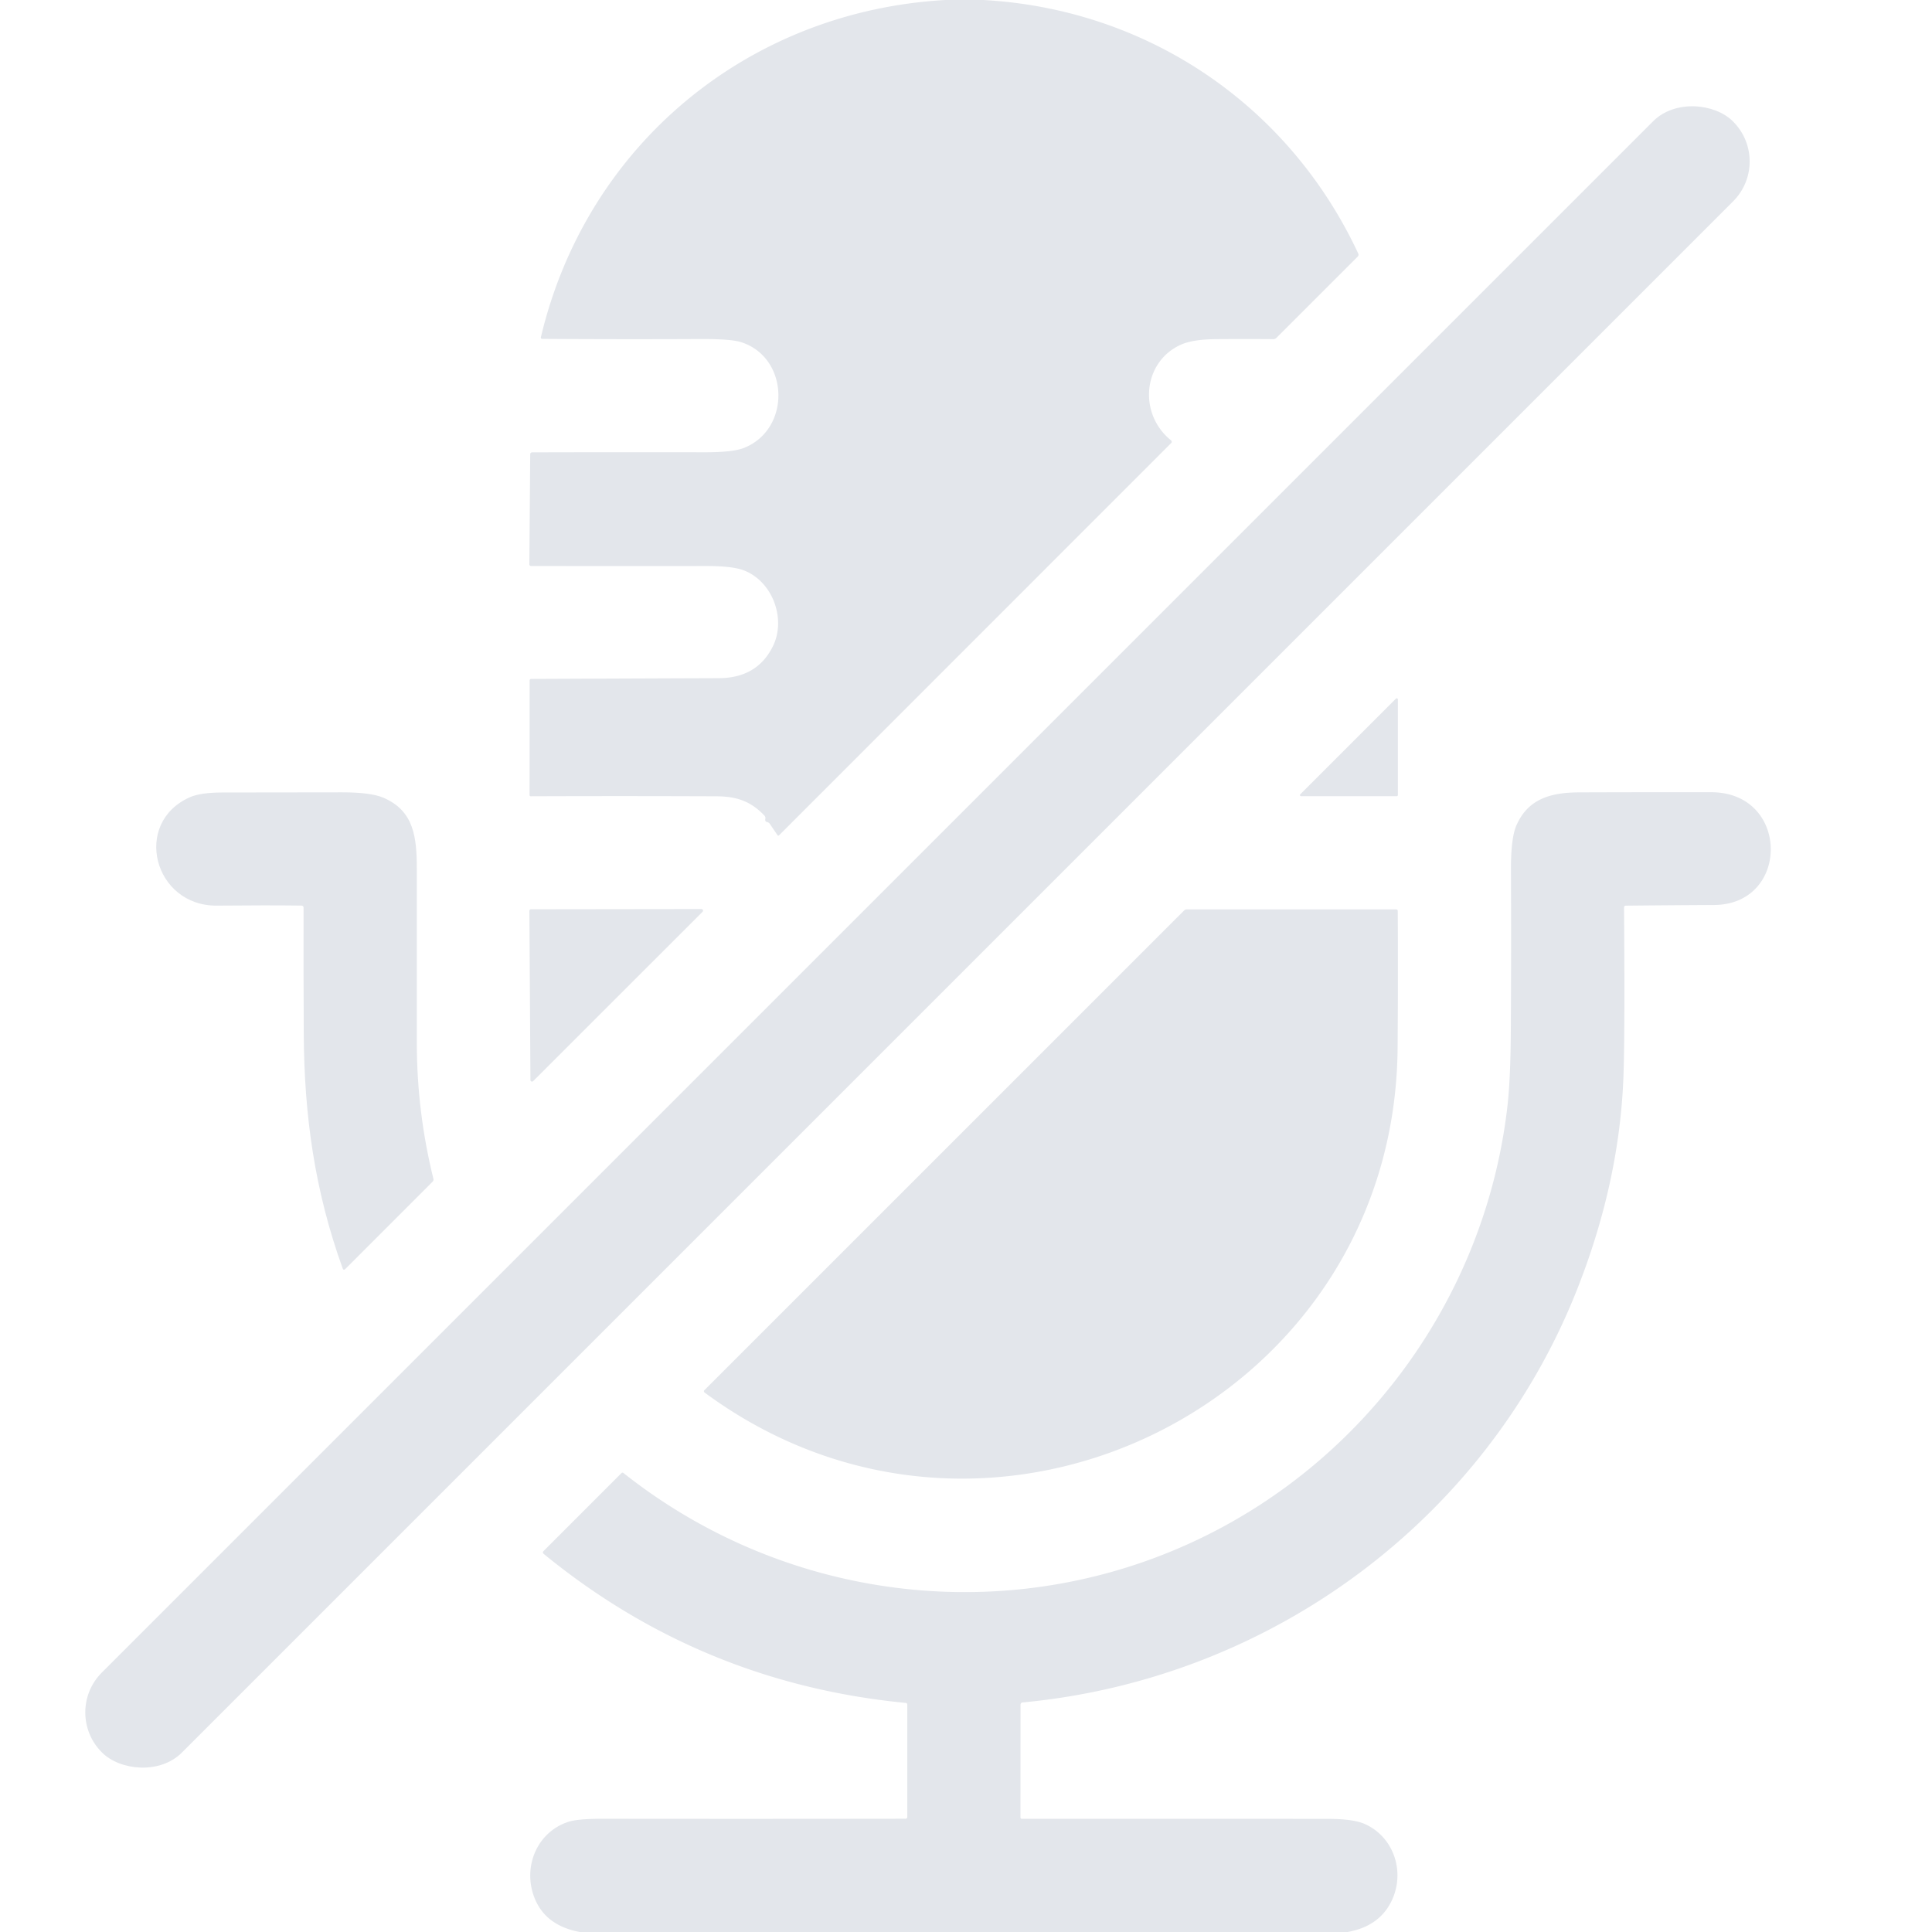 <?xml version="1.0" encoding="UTF-8" standalone="no"?>
<!DOCTYPE svg PUBLIC "-//W3C//DTD SVG 1.1//EN" "http://www.w3.org/Graphics/SVG/1.1/DTD/svg11.dtd">
<svg xmlns="http://www.w3.org/2000/svg" version="1.1" viewBox="0.00 0.00 512.00 512.00">
<path fill="#e3e6eb" d="
  M 250.52 0.00
  L 260.60 0.00
  C 304.03 2.41 341.55 27.79 359.94 67.17
  Q 360.16 67.64 359.79 68.02
  L 338.27 89.53
  A 1.18 1.15 22.2 0 1 337.41 89.88
  Q 329.80 89.82 322.29 89.88
  Q 316.13 89.92 312.94 91.35
  C 302.86 95.87 301.58 109.66 310.34 116.70
  A 0.48 0.47 42.3 0 1 310.38 117.41
  L 206.47 221.35
  Q 206.23 221.59 206.03 221.31
  L 204.00 218.32
  A 1.11 1.08 78.0 0 0 203.33 217.87
  Q 202.66 217.72 202.82 217.04
  Q 202.94 216.51 202.57 216.13
  C 199.04 212.42 195.37 211.06 189.95 211.03
  Q 165.28 210.93 140.67 211.02
  A 0.33 0.32 0.0 0 1 140.34 210.70
  L 140.36 180.38
  Q 140.36 179.92 140.81 179.92
  Q 165.73 179.81 190.52 179.72
  Q 200.66 179.68 204.82 171.28
  C 208.36 164.13 204.86 154.21 197.22 151.19
  Q 194.17 149.99 187.11 150.00
  Q 163.92 150.03 140.71 149.99
  A 0.44 0.44 0.0 0 1 140.28 149.55
  L 140.51 120.44
  Q 140.51 119.88 141.07 119.88
  Q 163.93 119.82 186.72 119.86
  Q 194.17 119.87 197.12 118.72
  C 209.72 113.76 209.20 94.70 196.35 90.66
  Q 193.65 89.81 185.57 89.85
  Q 164.67 89.95 143.77 89.81
  Q 143.23 89.81 143.36 89.28
  C 155.45 38.38 198.32 2.95 250.52 0.00
  Z"
/>
<rect fill="#e3e6eb" x="-305.64" y="-15.00" transform="translate(243.14,248.30) rotate(-45.0)" width="611.28" height="30.00" rx="14.94"/>
<path fill="#e3e6eb" d="
  M 370.45 185.36
  L 370.45 210.70
  A 0.30 0.30 0.0 0 1 370.15 211.00
  L 344.81 211.00
  A 0.30 0.30 0.0 0 1 344.59 210.49
  L 369.94 185.14
  A 0.30 0.30 0.0 0 1 370.45 185.36
  Z"
/>
<path fill="#e3e6eb" d="
  M 79.86 239.99
  Q 71.12 239.87 57.50 240.00
  C 40.75 240.16 34.99 218.06 50.33 211.27
  Q 53.14 210.03 58.88 210.02
  Q 74.77 210.00 90.67 209.98
  Q 98.26 209.97 101.62 211.41
  C 109.68 214.89 110.47 221.76 110.46 230.41
  Q 110.43 253.45 110.46 276.50
  Q 110.49 294.71 114.85 312.37
  Q 114.97 312.83 114.63 313.17
  L 91.53 336.28
  Q 91.03 336.77 90.80 336.11
  C 83.41 315.62 80.61 295.67 80.50 274.00
  Q 80.41 257.30 80.45 240.59
  Q 80.46 240.00 79.86 239.99
  Z"
/>
<path fill="#e3e6eb" d="
  M 357.13 512.00
  L 153.64 512.00
  Q 144.39 510.26 141.56 502.73
  C 138.50 494.59 142.39 485.46 150.66 482.79
  Q 153.17 481.98 159.92 481.99
  Q 199.93 482.04 239.94 481.98
  Q 240.44 481.98 240.44 481.49
  L 240.44 451.76
  Q 240.44 451.33 240.01 451.29
  Q 185.94 446.04 144.10 411.81
  Q 143.65 411.44 144.06 411.03
  L 164.70 390.38
  A 0.39 0.38 41.4 0 1 165.21 390.35
  C 204.98 421.90 258.33 430.54 305.75 412.94
  C 356.55 394.09 393.11 347.74 399.45 293.46
  Q 400.30 286.16 400.38 273.51
  Q 400.51 251.99 400.42 230.47
  Q 400.39 222.10 401.87 218.72
  C 404.93 211.75 410.87 210.01 418.50 209.99
  Q 436.01 209.93 453.50 209.95
  C 474.37 209.97 474.44 239.72 454.25 239.83
  Q 442.58 239.89 430.91 240.01
  Q 430.38 240.01 430.39 240.54
  Q 430.64 273.76 430.24 285.00
  Q 429.26 313.00 418.03 341.51
  C 394.02 402.49 336.93 444.97 270.97 451.17
  A 0.58 0.58 0.0 0 0 270.45 451.75
  L 270.43 481.63
  A 0.38 0.37 -90.0 0 0 270.80 482.01
  Q 311.35 481.98 351.95 482.02
  Q 358.74 482.02 361.82 483.44
  C 369.50 486.96 372.50 496.32 368.69 503.96
  Q 365.41 510.52 357.13 512.00
  Z"
/>
<path fill="#e3e6eb" d="
  M 140.57 286.22
  L 140.29 241.39
  A 0.42 0.42 0.0 0 1 140.71 240.97
  L 185.89 240.91
  A 0.42 0.42 0.0 0 1 186.19 241.63
  L 141.29 286.51
  A 0.42 0.42 0.0 0 1 140.57 286.22
  Z"
/>
<path fill="#e3e6eb" d="
  M 370.38 277.74
  C 369.62 371.71 262.48 425.01 186.70 369.02
  A 0.40 0.40 0.0 0 1 186.66 368.42
  L 313.79 241.30
  Q 314.08 241.00 314.50 241.00
  L 369.96 241.00
  Q 370.42 241.00 370.42 241.45
  Q 370.52 259.68 370.38 277.74
  Z"
/>
</svg>

